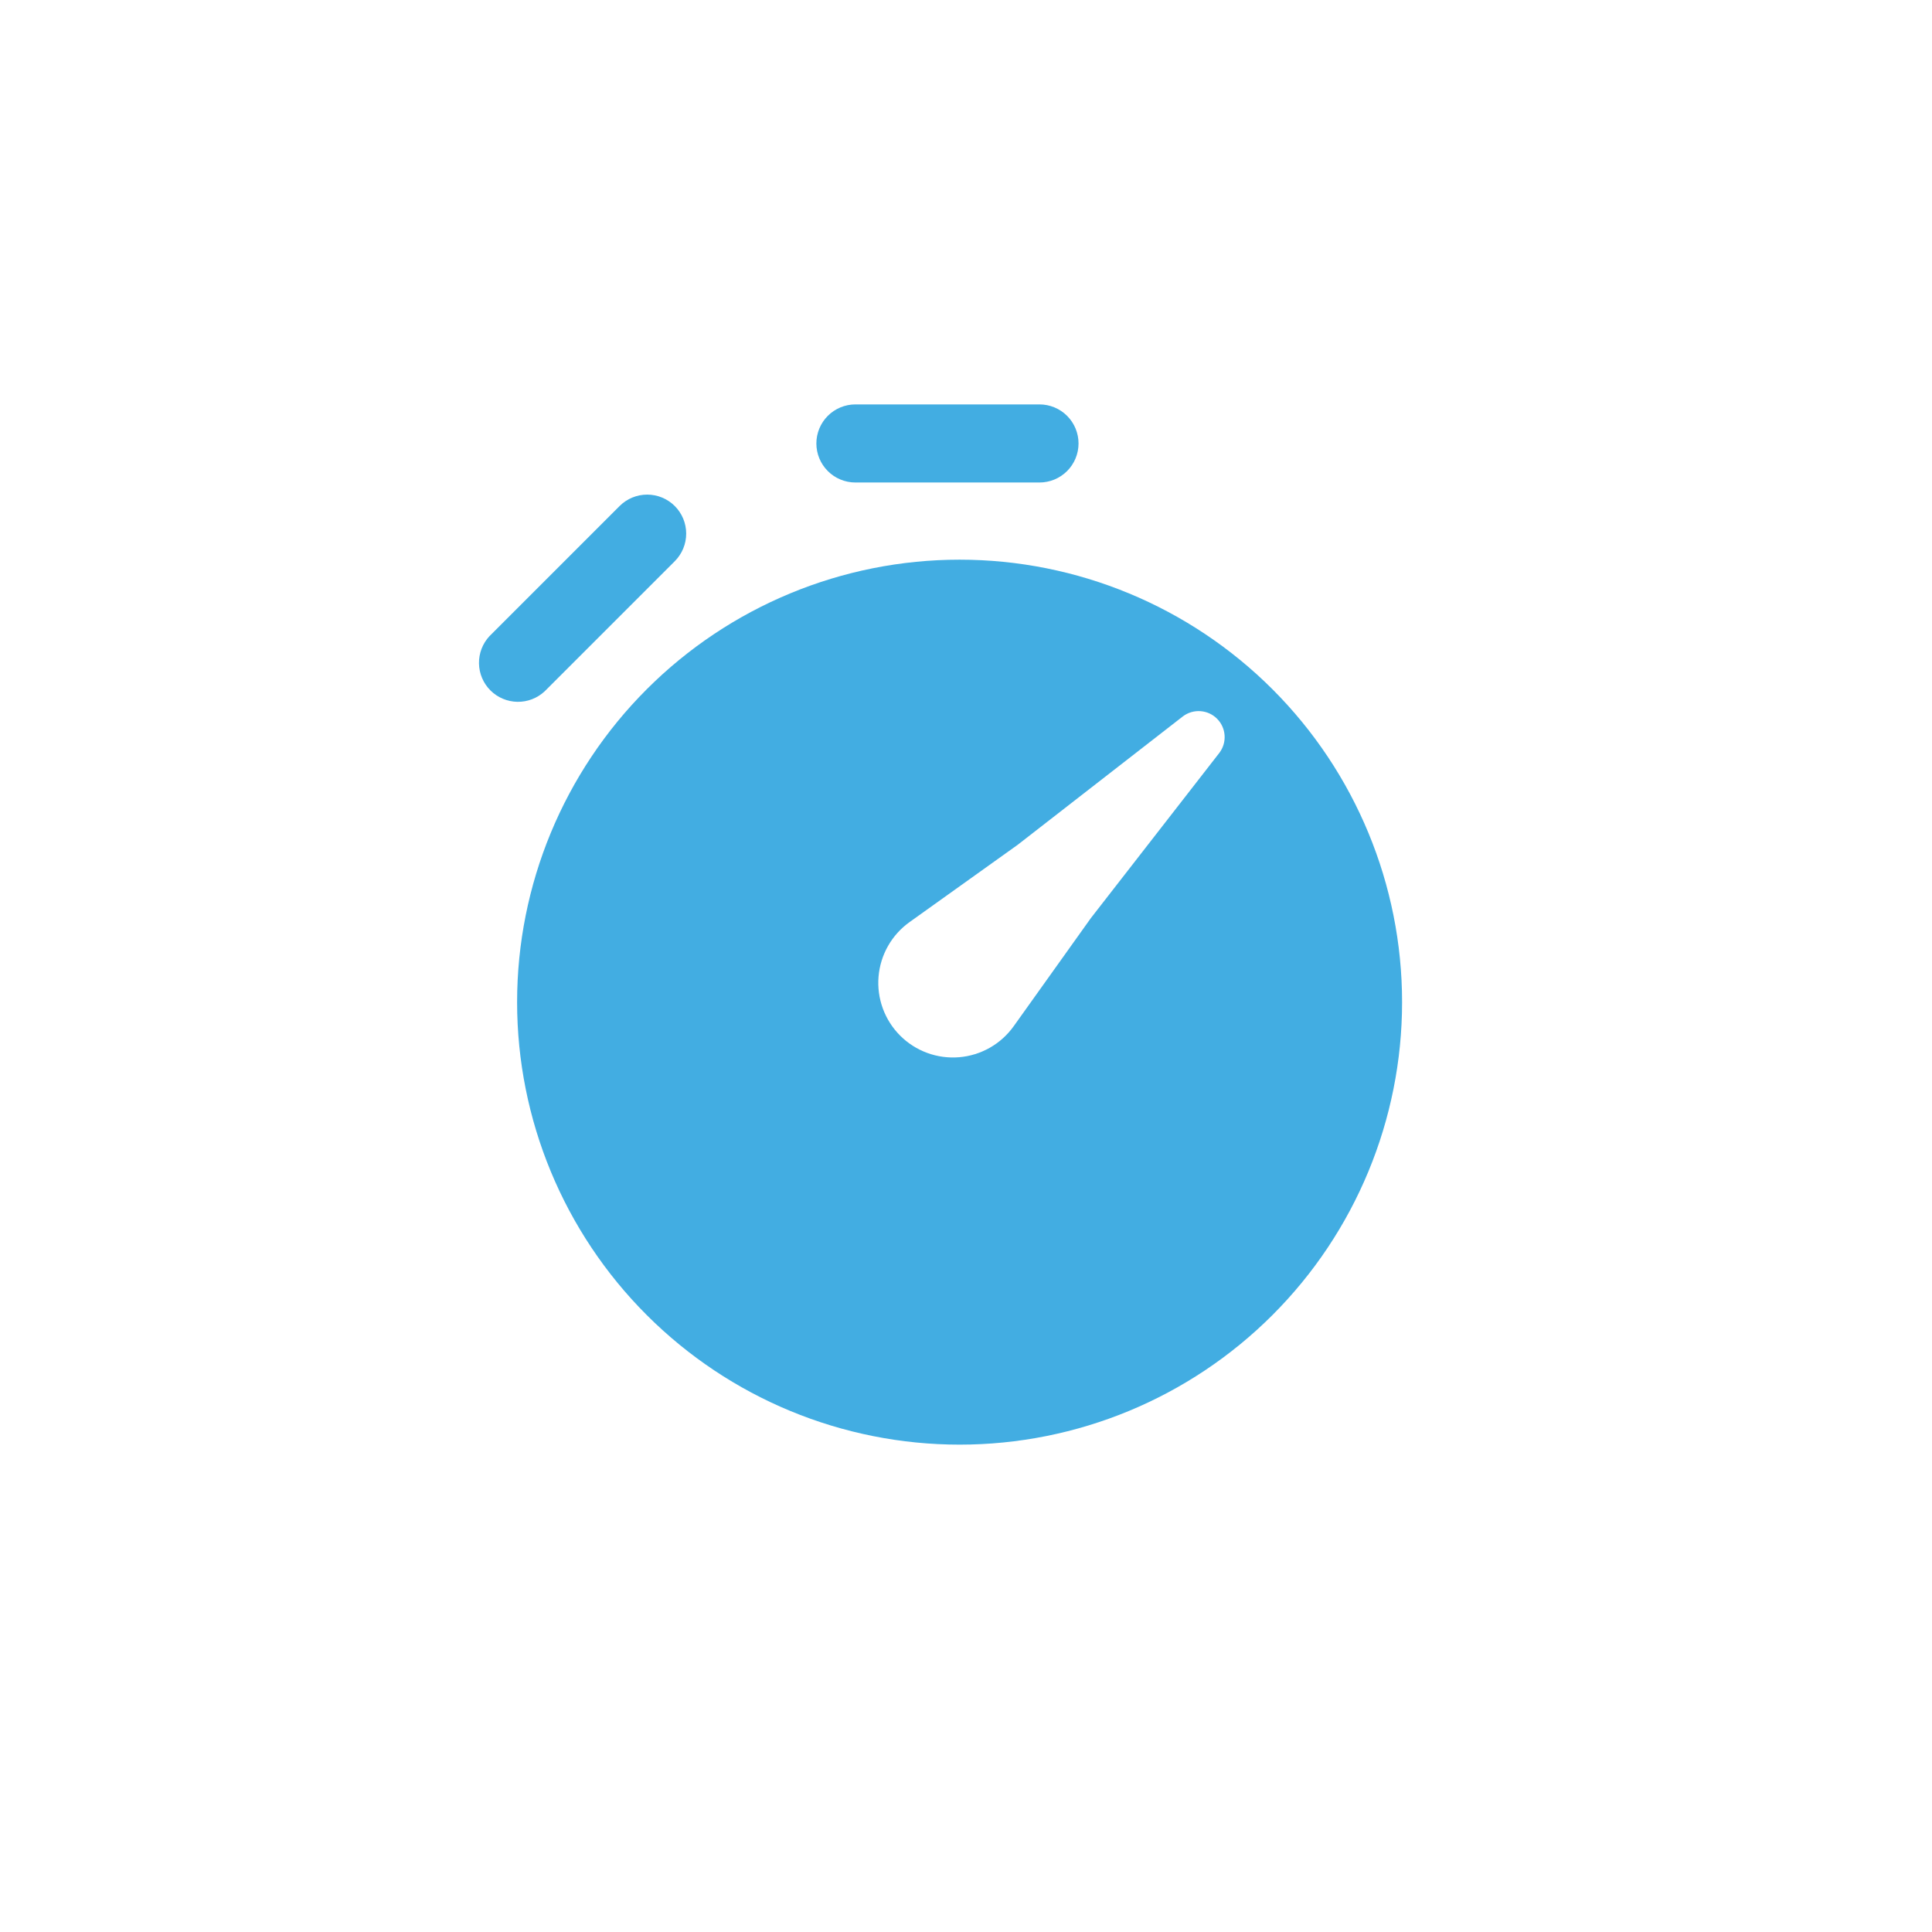 <?xml version="1.0" encoding="UTF-8"?> <svg xmlns="http://www.w3.org/2000/svg" width="150" height="150" viewBox="0 0 150 150" fill="none"><g filter="url(#filter0_d_578_5)"><circle cx="75" cy="71" r="69" fill="white"></circle></g><path d="M66.414 37.461C65.61 37.461 64.839 37.142 64.271 36.573C63.702 36.005 63.383 35.234 63.383 34.43C63.383 33.626 63.702 32.855 64.271 32.286C64.839 31.718 65.61 31.398 66.414 31.398H80.705C81.509 31.398 82.28 31.718 82.849 32.286C83.417 32.855 83.737 33.626 83.737 34.43C83.737 35.234 83.417 36.005 82.849 36.573C82.28 37.142 81.509 37.461 80.705 37.461H66.414ZM52.389 39.288C52.957 39.856 53.276 40.627 53.276 41.43C53.276 42.233 52.957 43.004 52.389 43.572L42.285 53.676C41.711 54.212 40.951 54.503 40.165 54.489C39.38 54.475 38.631 54.157 38.075 53.602C37.52 53.046 37.202 52.297 37.188 51.512C37.174 50.727 37.466 49.967 38.001 49.392L48.105 39.288C48.674 38.72 49.444 38.401 50.247 38.401C51.051 38.401 51.821 38.72 52.389 39.288Z" fill="#42ADE2"></path><path fill-rule="evenodd" clip-rule="evenodd" d="M74.503 43.453C65.391 43.453 56.653 47.073 50.211 53.515C43.768 59.958 40.148 68.696 40.148 77.807C40.148 86.919 43.768 95.657 50.211 102.099C56.653 108.542 65.391 112.161 74.503 112.161C83.614 112.161 92.352 108.542 98.795 102.099C105.237 95.657 108.857 86.919 108.857 77.807C108.857 68.696 105.237 59.958 98.795 53.515C92.352 47.073 83.614 43.453 74.503 43.453ZM94.671 58.452C94.966 58.063 95.11 57.58 95.077 57.093C95.044 56.606 94.836 56.147 94.491 55.802C94.146 55.456 93.688 55.248 93.201 55.214C92.713 55.18 92.231 55.324 91.841 55.618L79.009 65.593L70.623 71.587C69.937 72.076 69.365 72.708 68.949 73.44C68.532 74.172 68.28 74.987 68.21 75.826C68.14 76.665 68.254 77.51 68.544 78.301C68.833 79.092 69.292 79.81 69.888 80.406C70.483 81.001 71.201 81.46 71.992 81.749C72.783 82.039 73.628 82.153 74.467 82.083C75.307 82.013 76.121 81.761 76.853 81.344C77.585 80.928 78.217 80.356 78.706 79.671L84.696 71.28L94.671 58.452Z" fill="#42ADE2"></path><defs><filter id="filter0_d_578_5" x="0" y="0" width="150" height="150" filterUnits="userSpaceOnUse" color-interpolation-filters="sRGB"><feFlood flood-opacity="0" result="BackgroundImageFix"></feFlood><feColorMatrix in="SourceAlpha" type="matrix" values="0 0 0 0 0 0 0 0 0 0 0 0 0 0 0 0 0 0 127 0" result="hardAlpha"></feColorMatrix><feOffset dy="4"></feOffset><feGaussianBlur stdDeviation="3"></feGaussianBlur><feComposite in2="hardAlpha" operator="out"></feComposite><feColorMatrix type="matrix" values="0 0 0 0 0.651 0 0 0 0 0.671 0 0 0 0 0.678 0 0 0 0.25 0"></feColorMatrix><feBlend mode="normal" in2="BackgroundImageFix" result="effect1_dropShadow_578_5"></feBlend><feBlend mode="normal" in="SourceGraphic" in2="effect1_dropShadow_578_5" result="shape"></feBlend></filter></defs></svg> 